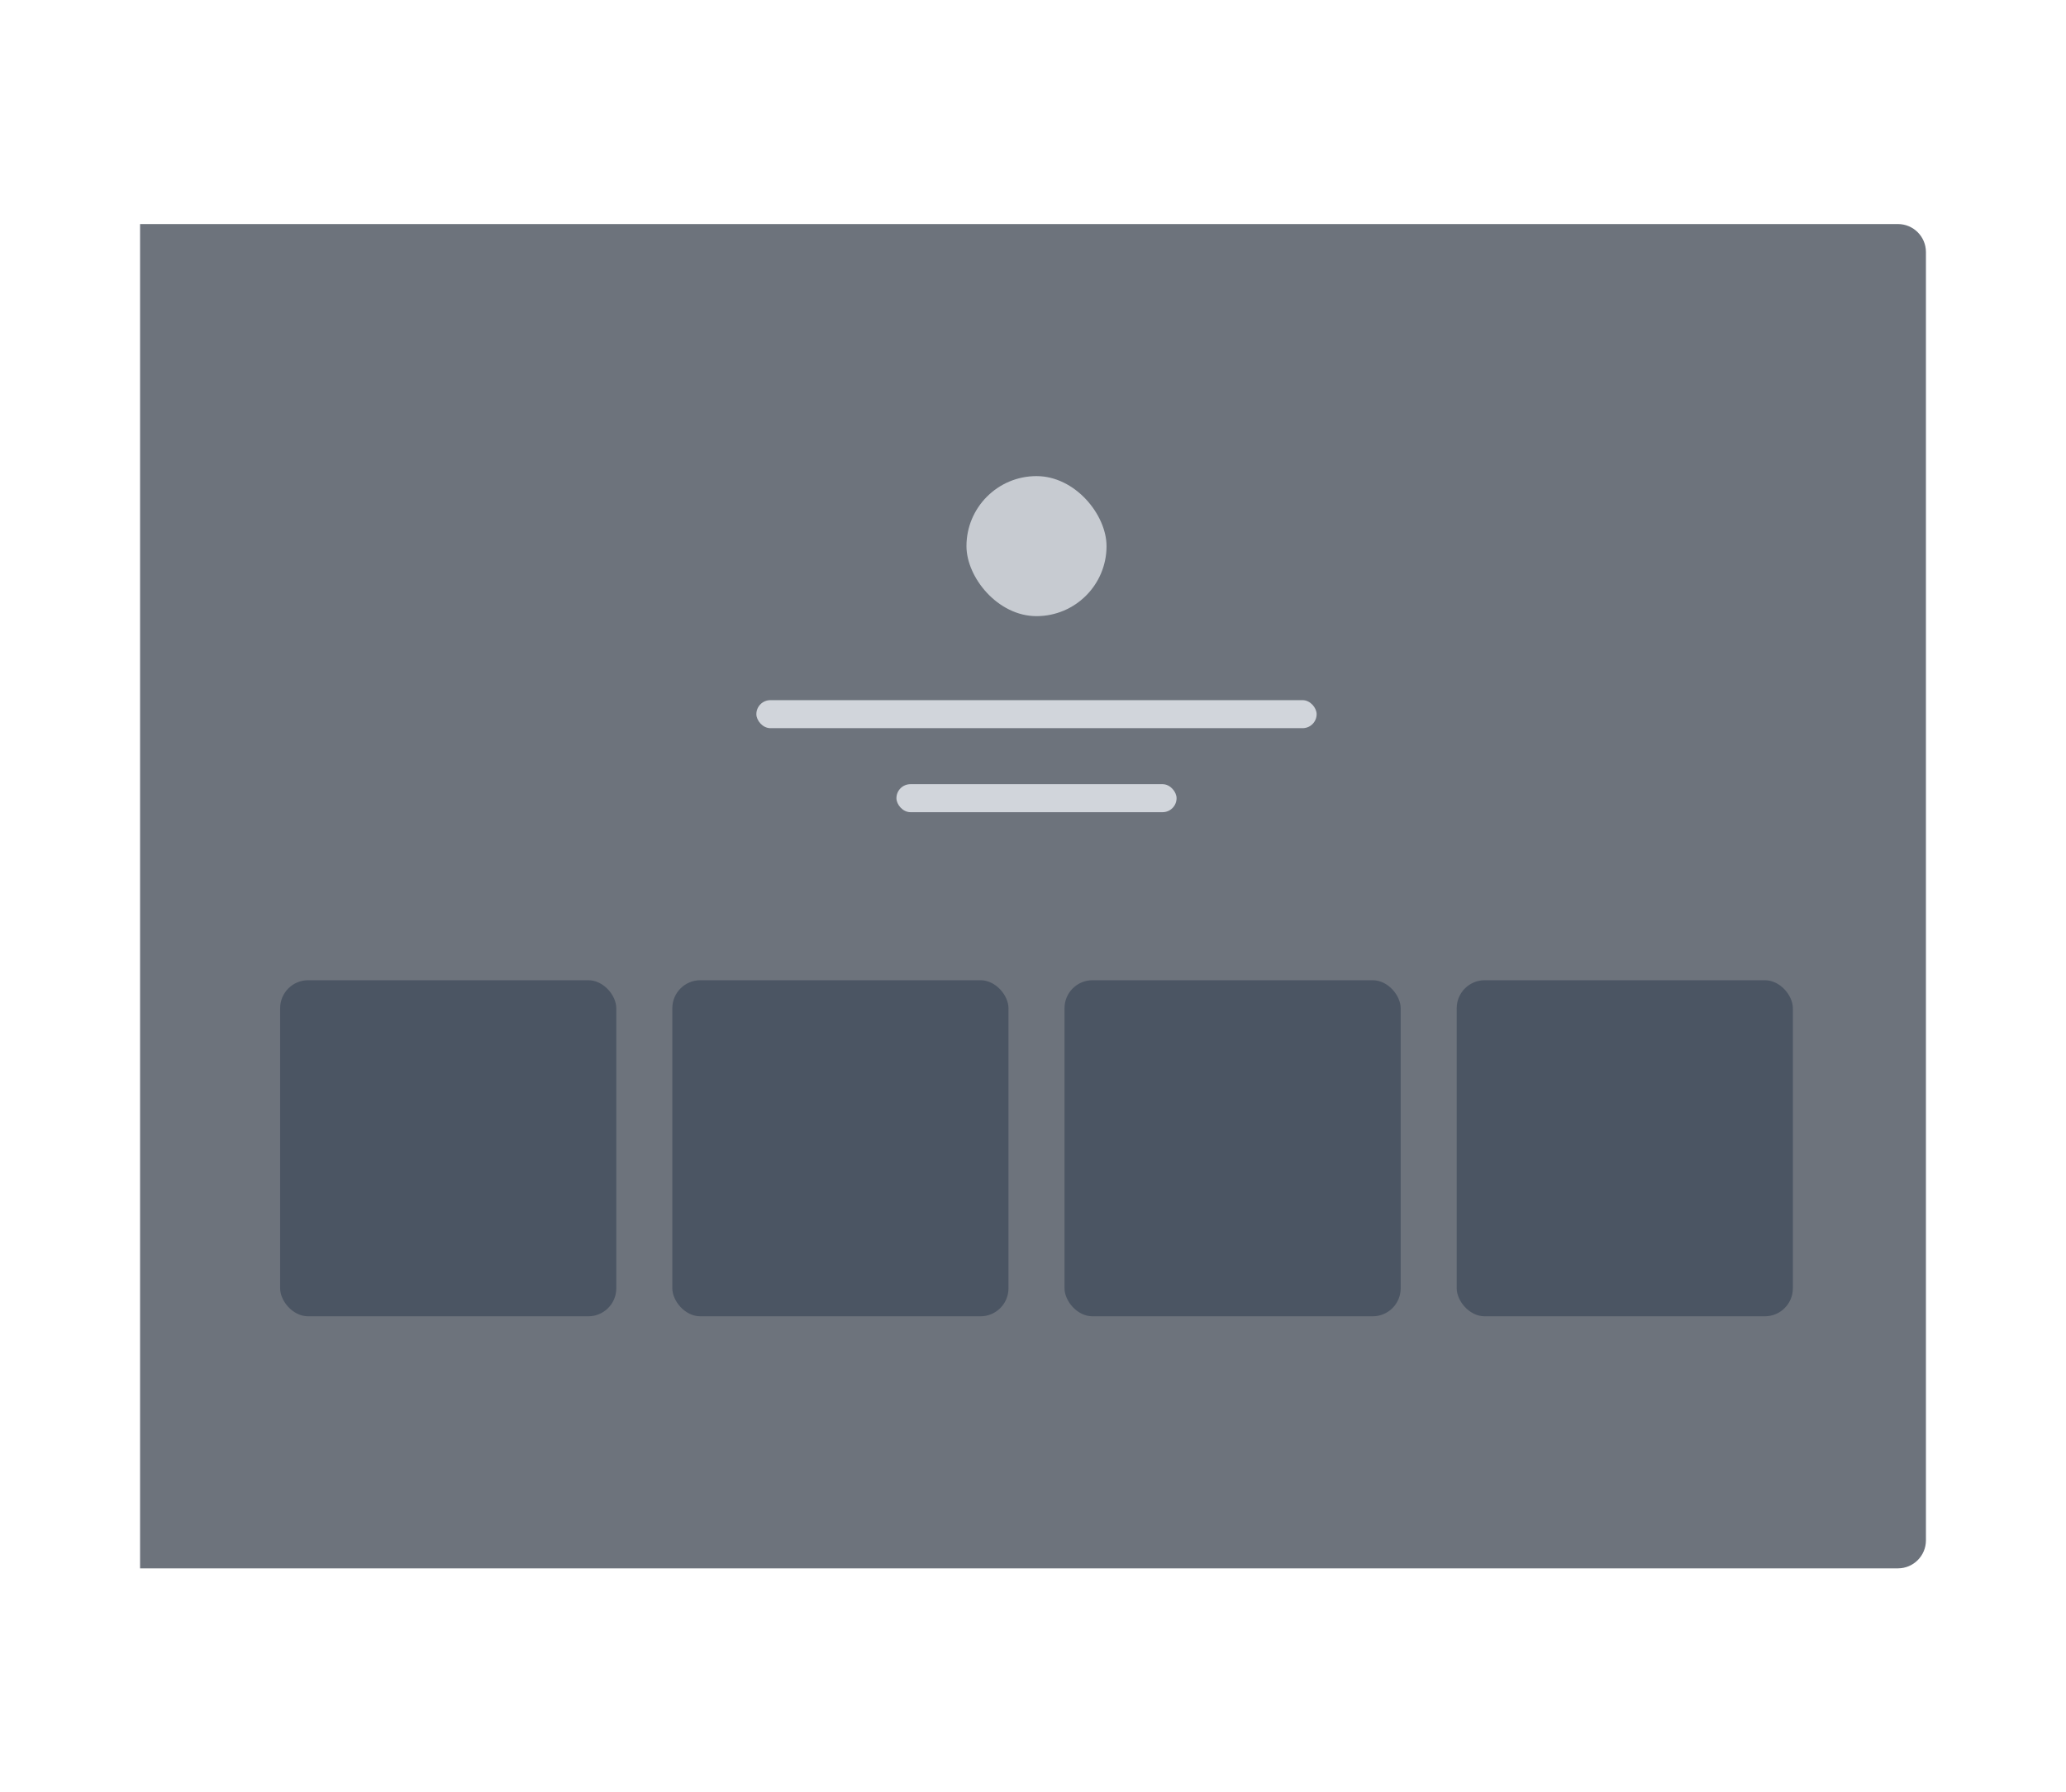<svg width="295" height="256" viewBox="0 0 295 256" fill="none" xmlns="http://www.w3.org/2000/svg">
<path opacity="0.65" d="M20 32H271C273.209 32 275 33.791 275 36V220C275 222.209 273.209 224 271 224H20V32Z" fill="#1F2937"/>
<rect x="40" y="140" width="48" height="48" rx="4" fill="#4B5563"/>
<rect x="96" y="140" width="48" height="48" rx="4" fill="#4B5563"/>
<rect x="152" y="140" width="48" height="48" rx="4" fill="#4B5563"/>
<rect x="208" y="140" width="48" height="48" rx="4" fill="#4B5563"/>
<rect x="108" y="100" width="80" height="4" rx="2" fill="#D1D5DB"/>
<rect opacity="0.9" x="138" y="68" width="20" height="20" rx="10" fill="#D1D5DB"/>
<rect x="128" y="112" width="40" height="4" rx="2" fill="#D1D5DB"/>
</svg>
